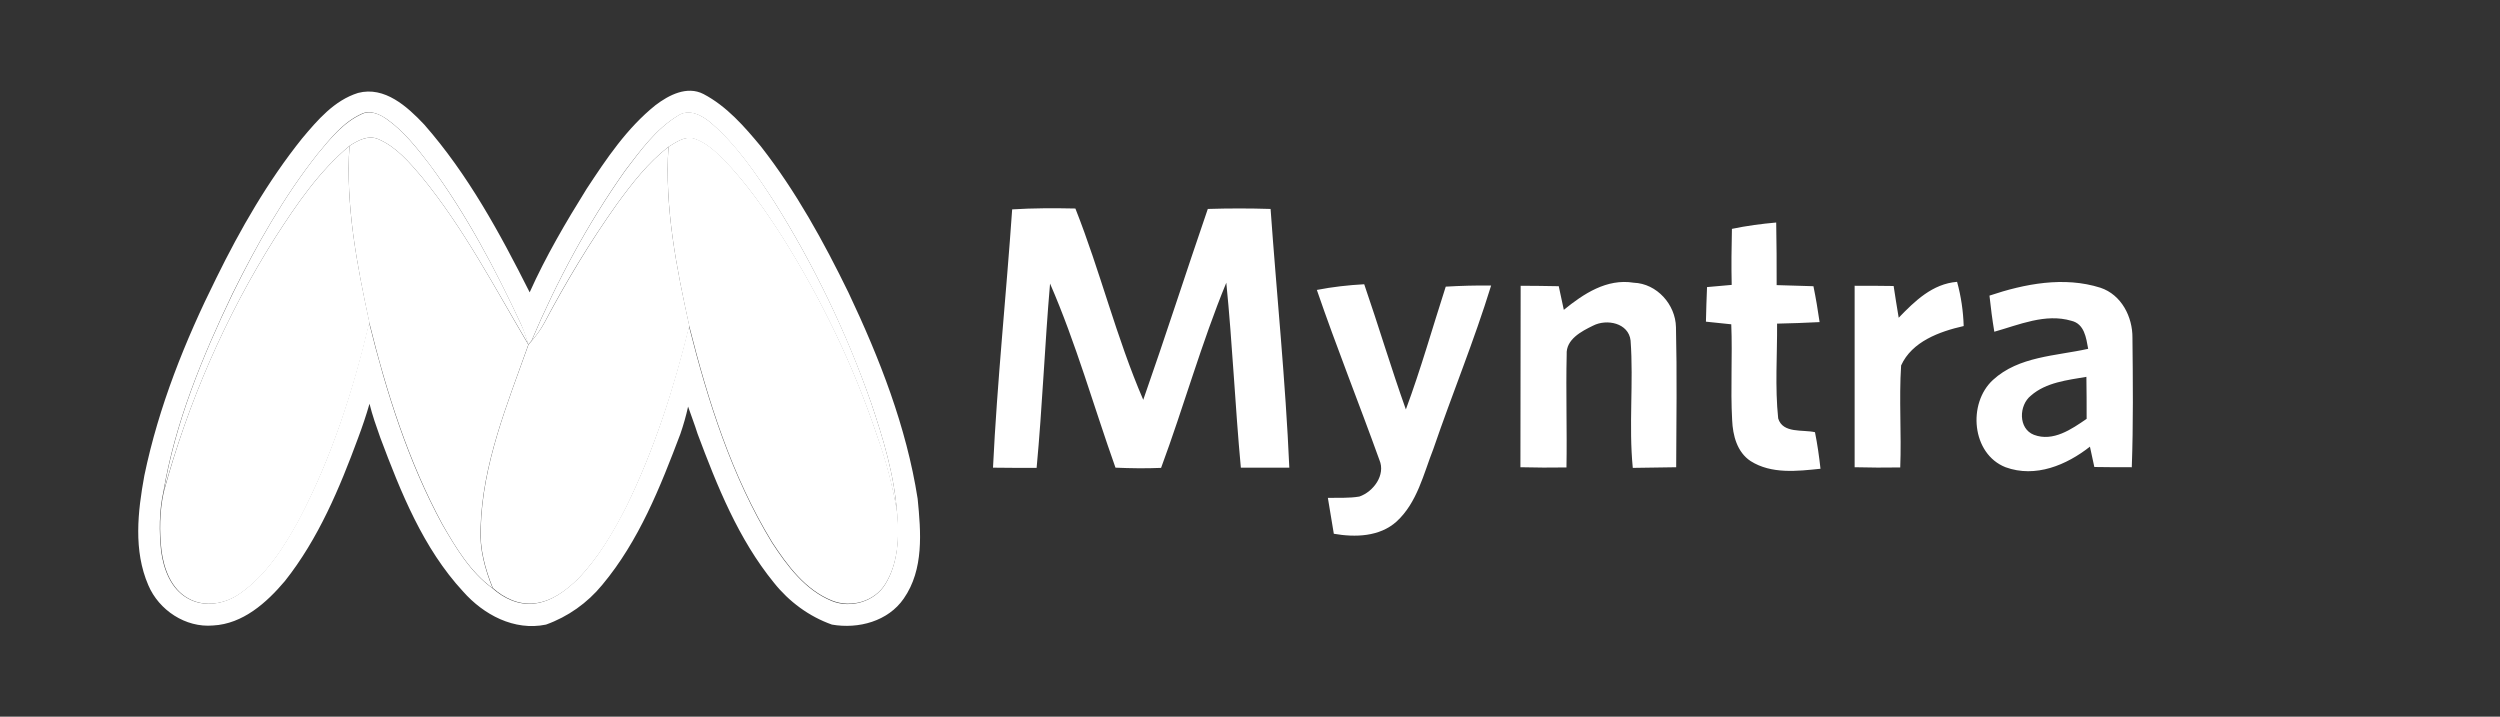 <svg width="150" height="43" viewBox="0 0 150 43" fill="none" xmlns="http://www.w3.org/2000/svg">
<rect x="0" y="0" width="150" height="43" fill="#333333" stroke="none"/>
<g clip-path="url(#clip0_9346_5165)">
<path d="M119.368 17.737C121.483 17.028 123.836 16.569 126.03 17.265C127.286 17.685 127.96 19.011 127.947 20.272C127.974 22.859 128 25.446 127.907 28.034C127.154 28.034 126.4 28.034 125.66 28.02C125.568 27.613 125.488 27.206 125.396 26.799C123.995 27.902 122.131 28.69 120.333 28.034C118.297 27.233 118.046 24.199 119.58 22.794C121.126 21.375 123.347 21.362 125.29 20.929C125.171 20.272 125.065 19.432 124.285 19.248C122.726 18.788 121.153 19.484 119.659 19.904C119.54 19.195 119.447 18.473 119.368 17.737ZM121.853 23.739C121.126 24.317 121.087 25.722 122.038 26.09C123.188 26.523 124.299 25.748 125.198 25.131C125.198 24.291 125.198 23.45 125.184 22.61C124.048 22.807 122.765 22.938 121.853 23.739ZM60.73 12.563C61.985 12.484 63.254 12.484 64.523 12.511C66.017 16.28 66.982 20.259 68.595 23.989C69.93 20.18 71.159 16.345 72.468 12.537C73.724 12.497 74.98 12.497 76.235 12.537C76.605 17.711 77.134 22.886 77.359 28.06H74.451C74.107 24.369 73.948 20.653 73.578 16.963C72.085 20.587 71.027 24.396 69.665 28.073C68.753 28.112 67.841 28.099 66.929 28.06C65.621 24.383 64.563 20.6 63.003 17.015C62.686 20.692 62.541 24.396 62.197 28.073C61.325 28.073 60.452 28.073 59.58 28.06C59.831 22.872 60.373 17.724 60.73 12.563ZM103.915 13.732C104.788 13.548 105.687 13.43 106.572 13.351C106.599 14.599 106.599 15.846 106.599 17.107C107.326 17.12 108.066 17.16 108.806 17.173C108.952 17.882 109.071 18.604 109.176 19.326C108.317 19.366 107.471 19.405 106.625 19.418C106.638 21.31 106.493 23.214 106.691 25.105C106.969 26.024 108.172 25.762 108.899 25.932C109.044 26.655 109.15 27.39 109.229 28.125C107.841 28.27 106.281 28.454 105.039 27.666C104.219 27.127 103.968 26.116 103.929 25.21C103.823 23.293 103.955 21.375 103.876 19.458C103.373 19.405 102.858 19.353 102.356 19.3C102.369 18.604 102.395 17.921 102.422 17.225C102.911 17.186 103.4 17.133 103.902 17.094C103.876 15.964 103.889 14.848 103.915 13.732ZM79.011 17.396C79.95 17.212 80.901 17.107 81.853 17.055C82.712 19.55 83.466 22.084 84.352 24.567C85.25 22.15 85.951 19.655 86.744 17.199C87.656 17.146 88.555 17.12 89.467 17.133C88.449 20.443 87.127 23.647 86.004 26.93C85.409 28.441 85.039 30.148 83.796 31.291C82.778 32.21 81.311 32.249 80.029 32.026C79.91 31.304 79.791 30.581 79.672 29.872C80.307 29.859 80.941 29.898 81.562 29.793C82.408 29.504 83.149 28.493 82.765 27.6C81.536 24.186 80.188 20.824 79.011 17.396ZM91.239 17.146C92.005 17.146 92.772 17.16 93.525 17.173C93.631 17.645 93.724 18.118 93.829 18.591C95.006 17.632 96.407 16.7 98.02 16.963C99.421 17.015 100.531 18.276 100.558 19.629C100.624 22.426 100.584 25.236 100.571 28.034C99.699 28.047 98.826 28.06 97.967 28.073C97.716 25.525 98.02 22.964 97.835 20.43C97.716 19.379 96.407 19.116 95.588 19.537C94.887 19.878 93.948 20.364 94.001 21.27C93.948 23.529 94.028 25.788 93.988 28.047C93.063 28.06 92.151 28.06 91.225 28.034C91.239 24.396 91.225 20.771 91.239 17.146ZM111.278 17.146C112.058 17.146 112.838 17.146 113.618 17.16C113.71 17.79 113.816 18.42 113.922 19.064C114.887 18.066 115.944 17.028 117.425 16.91C117.663 17.777 117.795 18.67 117.821 19.563C116.367 19.891 114.715 20.495 114.067 21.927C113.935 23.962 114.094 26.011 114.014 28.047C113.102 28.06 112.19 28.06 111.278 28.034V17.146Z" fill="white"/>
<path d="M18.125 8.308C19.051 7.205 20.055 6.023 21.483 5.576C23.082 5.156 24.444 6.404 25.449 7.468C28.079 10.462 29.996 13.995 31.78 17.54C32.745 15.387 33.948 13.338 35.191 11.342C36.381 9.529 37.61 7.691 39.328 6.312C40.121 5.708 41.219 5.13 42.21 5.642C43.611 6.378 44.669 7.599 45.66 8.794C47.762 11.486 49.414 14.494 50.908 17.554C52.772 21.493 54.385 25.604 55.059 29.925C55.257 31.921 55.442 34.167 54.226 35.913C53.287 37.279 51.503 37.752 49.917 37.476C48.542 36.99 47.339 36.097 46.44 34.968C44.299 32.341 43.03 29.163 41.853 26.024C41.681 25.473 41.47 24.934 41.285 24.396C41.166 24.947 41.007 25.499 40.822 26.037C39.619 29.215 38.337 32.459 36.129 35.099C35.244 36.176 34.081 37.003 32.759 37.476C30.855 37.87 29.018 36.885 27.788 35.493C25.383 32.893 24.047 29.531 22.818 26.261C22.58 25.591 22.342 24.921 22.17 24.225C21.972 24.921 21.734 25.617 21.483 26.287C20.373 29.294 19.104 32.328 17.094 34.863C15.997 36.163 14.57 37.437 12.785 37.529C11.133 37.673 9.533 36.609 8.899 35.112C8 33.037 8.264 30.7 8.661 28.533C9.52 24.396 11.106 20.443 12.983 16.674C14.424 13.745 16.063 10.882 18.125 8.308ZM19.064 9.227C17.028 11.801 15.402 14.691 13.948 17.619C12.137 21.415 10.498 25.368 9.798 29.531C9.546 30.686 9.546 31.881 9.665 33.05C9.811 34.153 10.247 35.335 11.265 35.9C12.243 36.465 13.499 36.242 14.384 35.611C15.971 34.508 17.028 32.827 17.94 31.159C19.897 27.443 21.179 23.411 22.144 19.353C23.175 23.516 24.471 27.666 26.533 31.461C27.352 32.866 28.211 34.324 29.547 35.296C30.221 35.9 31.106 36.32 32.032 36.215C33.063 36.11 33.922 35.454 34.649 34.758C35.878 33.497 36.777 31.947 37.57 30.398C39.262 26.957 40.425 23.279 41.338 19.576C42.474 24.067 43.889 28.572 46.321 32.564C47.233 33.956 48.304 35.401 49.903 36.058C51.027 36.517 52.455 36.11 53.102 35.073C53.882 33.825 53.948 32.276 53.829 30.857C53.671 28.559 52.997 26.326 52.256 24.146C50.776 19.944 48.833 15.899 46.467 12.13C45.369 10.449 44.233 8.755 42.699 7.415C42.157 6.942 41.351 6.483 40.663 6.955C39.342 7.756 38.429 9.03 37.504 10.239C35.257 13.417 33.406 16.884 31.886 20.456C31.846 20.509 31.741 20.613 31.701 20.666C31.569 20.259 31.437 19.865 31.265 19.471C29.705 16.122 27.973 12.826 25.766 9.858C25.012 8.873 24.233 7.875 23.215 7.152C22.779 6.85 22.197 6.575 21.681 6.837C20.584 7.336 19.817 8.321 19.064 9.227Z" fill="white"/>
<path d="M19.064 9.227C19.818 8.321 20.598 7.349 21.695 6.85C22.21 6.588 22.792 6.85 23.228 7.166C24.246 7.888 25.026 8.899 25.779 9.871C27.974 12.852 29.718 16.135 31.278 19.484C31.463 19.865 31.596 20.272 31.715 20.679C29.679 17.252 27.828 13.693 25.29 10.593C24.55 9.726 23.77 8.807 22.699 8.348C22.091 8.085 21.47 8.426 20.968 8.755C19.143 10.278 17.795 12.261 16.526 14.231C13.539 18.959 11.291 24.146 9.811 29.531C10.512 25.368 12.137 21.415 13.962 17.619C15.403 14.691 17.029 11.801 19.064 9.227ZM40.664 6.942C41.351 6.47 42.157 6.929 42.699 7.402C44.233 8.728 45.37 10.422 46.467 12.117C48.833 15.899 50.789 19.931 52.257 24.133C52.997 26.313 53.671 28.533 53.83 30.844C53.578 29.242 53.155 27.666 52.613 26.142C51.212 21.953 49.269 17.934 46.916 14.192C45.885 12.589 44.788 11 43.466 9.635C42.937 9.109 42.369 8.558 41.642 8.321C41.073 8.151 40.558 8.545 40.095 8.82C38.866 9.779 37.914 11.014 37.002 12.261C35.389 14.533 33.949 16.923 32.653 19.379C32.442 19.773 32.177 20.141 31.886 20.469C33.407 16.884 35.257 13.43 37.504 10.252C38.43 9.03 39.355 7.743 40.664 6.942Z" fill="white"/>
<path d="M20.968 8.755C21.47 8.426 22.091 8.085 22.7 8.348C23.77 8.807 24.55 9.726 25.29 10.593C27.828 13.693 29.679 17.252 31.701 20.679C30.433 24.265 28.926 27.863 28.833 31.711C28.767 32.945 29.097 34.154 29.56 35.296C28.225 34.324 27.352 32.867 26.546 31.461C24.497 27.666 23.189 23.529 22.157 19.353C21.417 15.886 20.73 12.34 20.968 8.755Z" fill="white"/>
<path d="M40.108 8.807C40.571 8.531 41.086 8.137 41.655 8.308C42.382 8.544 42.95 9.096 43.479 9.621C44.801 11 45.898 12.576 46.929 14.178C49.282 17.921 51.225 21.94 52.626 26.129C53.182 27.653 53.591 29.229 53.843 30.831C53.962 32.249 53.895 33.799 53.115 35.047C52.468 36.097 51.053 36.491 49.916 36.031C48.317 35.388 47.246 33.93 46.334 32.538C43.902 28.559 42.488 24.054 41.351 19.55C40.584 16.043 39.87 12.445 40.108 8.807ZM16.526 14.231C17.795 12.261 19.143 10.278 20.967 8.755C20.73 12.327 21.417 15.886 22.17 19.353C21.205 23.424 19.91 27.443 17.967 31.159C17.055 32.827 15.997 34.508 14.411 35.611C13.525 36.242 12.27 36.465 11.291 35.9C10.273 35.335 9.837 34.14 9.692 33.05C9.56 31.881 9.573 30.686 9.824 29.531C11.278 24.146 13.539 18.959 16.526 14.231Z" fill="white"/>
<path d="M37.015 12.248C37.927 11 38.879 9.766 40.108 8.807C39.87 12.432 40.584 16.043 41.364 19.563C40.452 23.279 39.275 26.944 37.597 30.384C36.803 31.947 35.905 33.484 34.675 34.744C33.962 35.441 33.089 36.097 32.058 36.202C31.133 36.307 30.247 35.887 29.573 35.283C29.11 34.14 28.78 32.932 28.846 31.698C28.938 27.85 30.445 24.238 31.714 20.666C31.754 20.613 31.86 20.509 31.899 20.456C32.19 20.114 32.455 19.76 32.666 19.366C33.975 16.91 35.402 14.52 37.015 12.248Z" fill="white"/>
</g>
<defs>
<clipPath id="clip0_9346_5165">
<rect width="120" height="33" fill="white" transform="translate(8 5)"/>
</clipPath>
</defs>
</svg>
